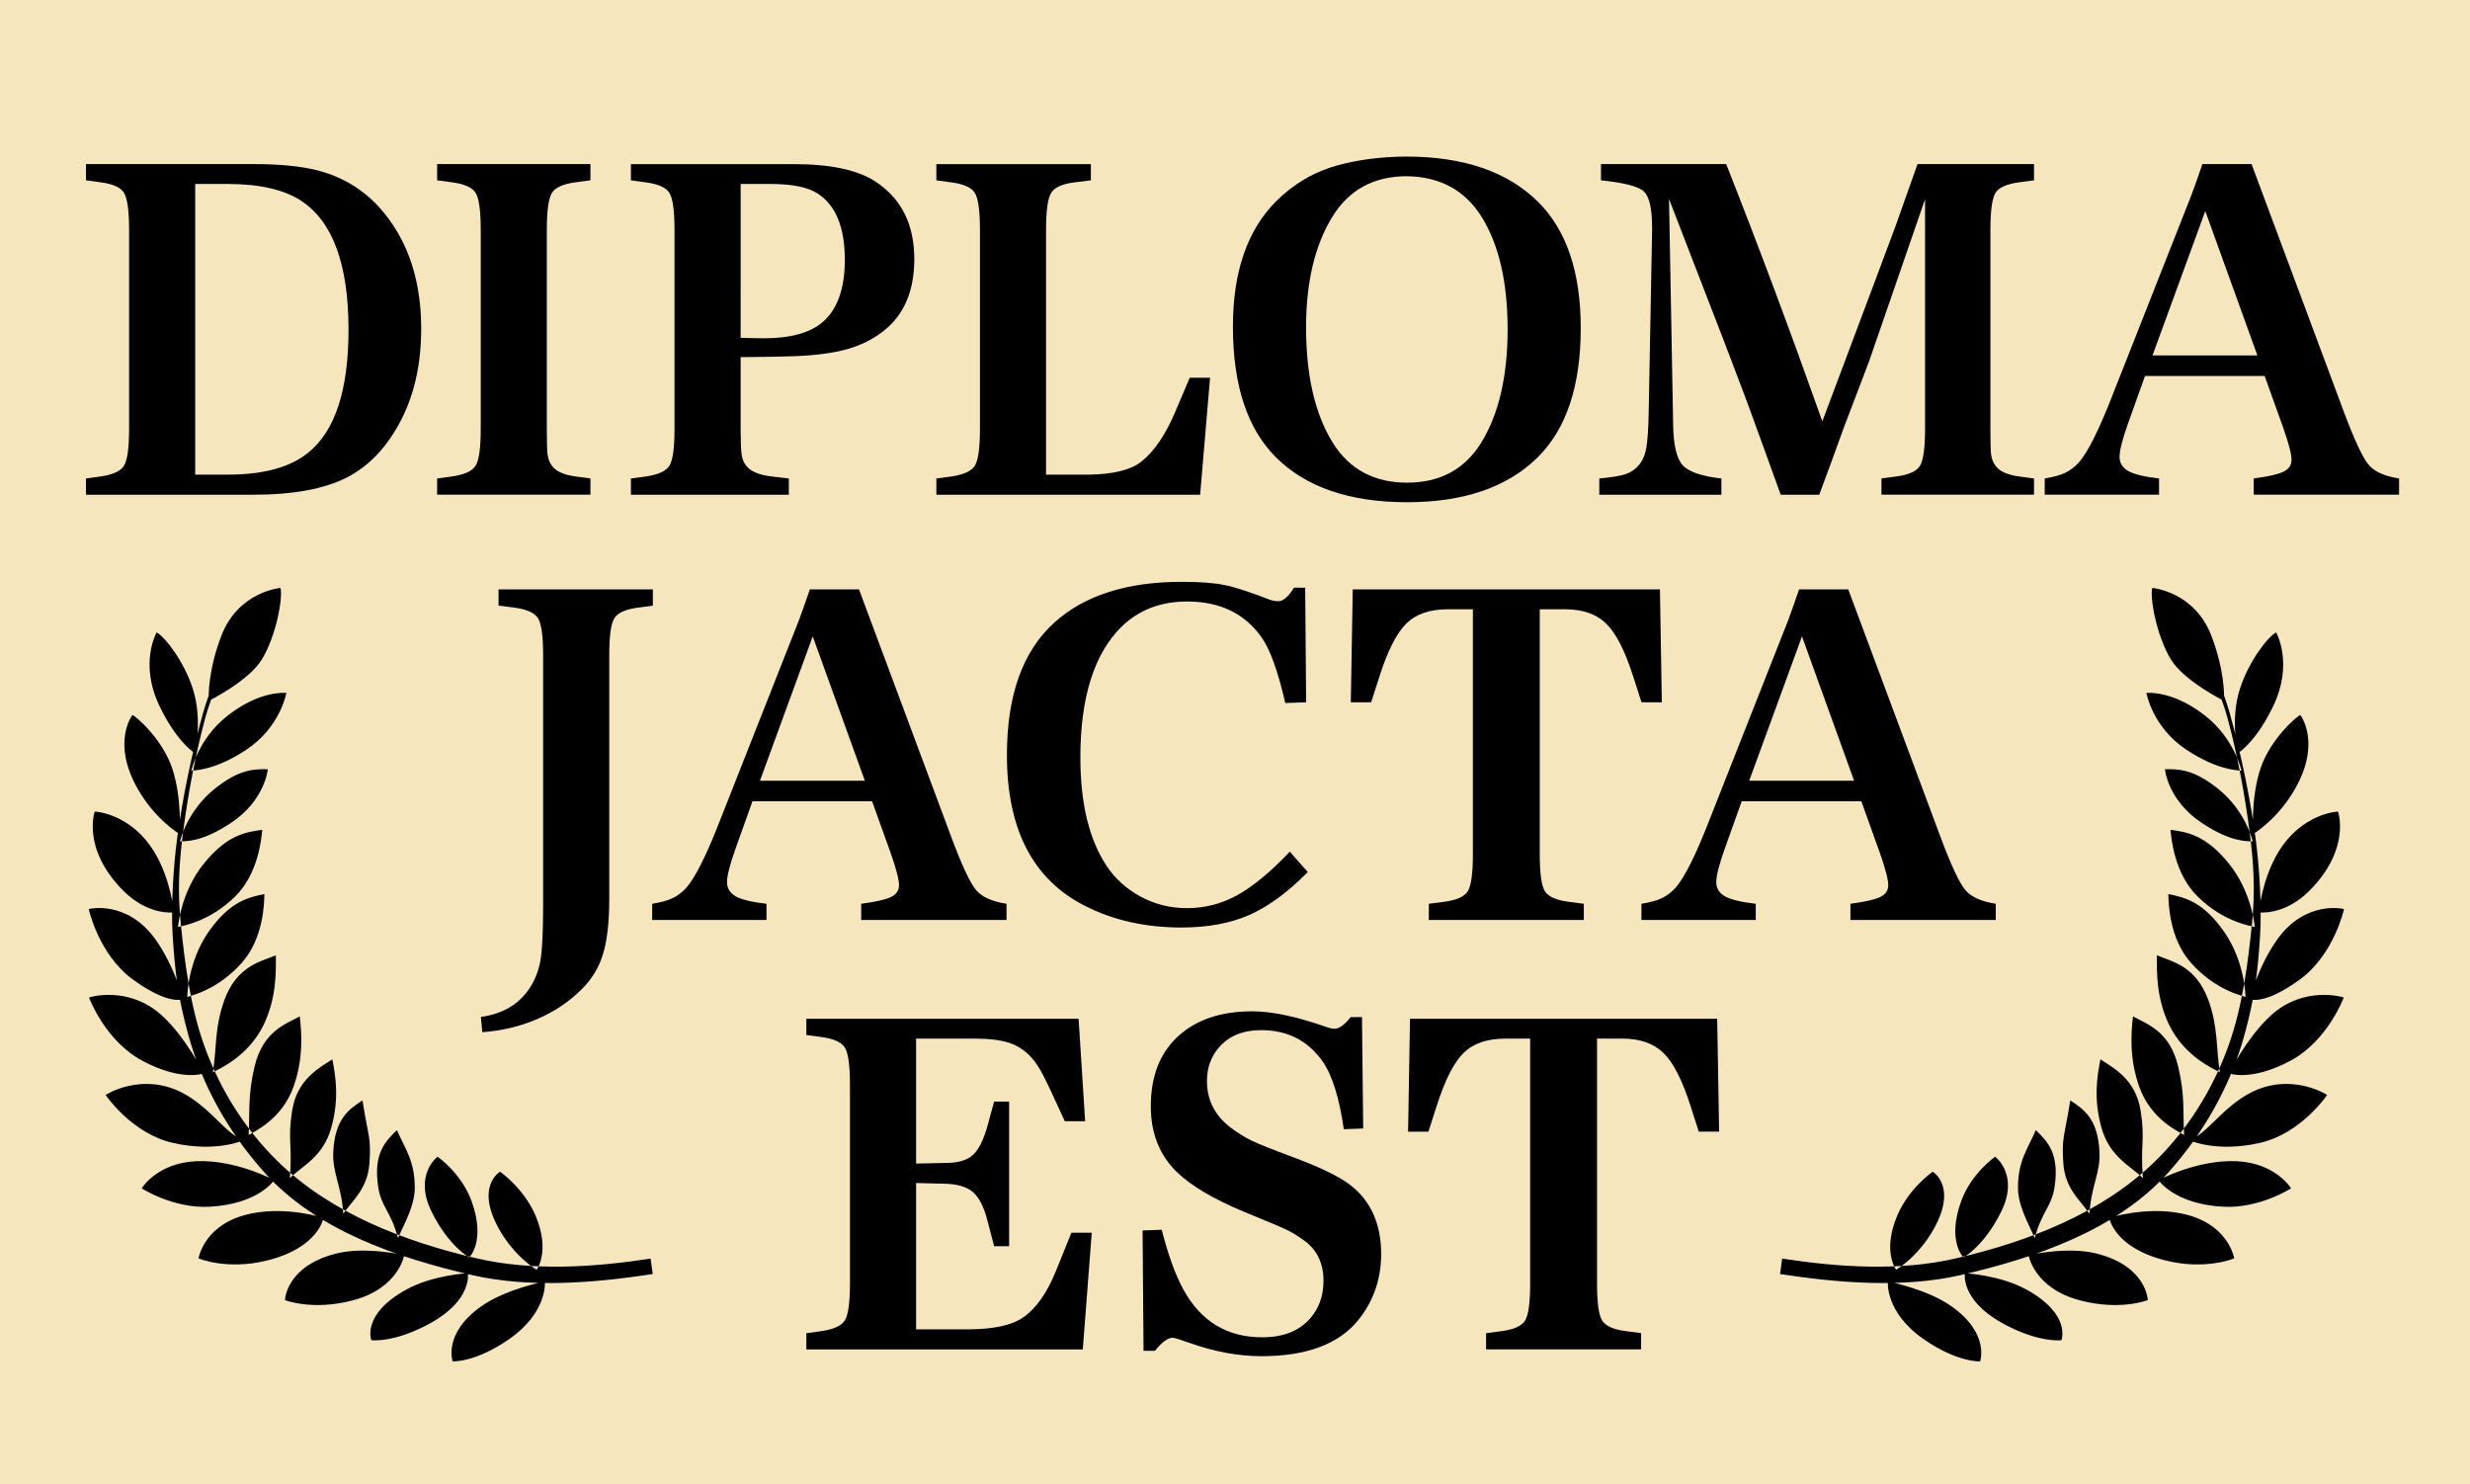 <?xml version="1.0" encoding="UTF-8" standalone="no"?>
<!-- Created with Inkscape (http://www.inkscape.org/) -->

<svg
   xmlns:dc="http://purl.org/dc/elements/1.1/"
   xmlns:cc="http://creativecommons.org/ns#"
   xmlns:rdf="http://www.w3.org/1999/02/22-rdf-syntax-ns#"
   xmlns:svg="http://www.w3.org/2000/svg"
   xmlns="http://www.w3.org/2000/svg"
   xmlns:sodipodi="http://sodipodi.sourceforge.net/DTD/sodipodi-0.dtd"
   xmlns:inkscape="http://www.inkscape.org/namespaces/inkscape"
   width="69.44mm"
   height="41.717mm"
   viewBox="0 0 69.44 41.717"
   version="1.1"
   id="svg42005"
   inkscape:version="0.92.5 (2060ec1f9f, 2020-04-08)"
   sodipodi:docname="dje.svg">
  <defs
     id="defs41999" />
  <sodipodi:namedview
     id="base"
     pagecolor="#ffffff"
     bordercolor="#666666"
     borderopacity="1.0"
     inkscape:pageopacity="0.0"
     inkscape:pageshadow="2"
     inkscape:zoom="0.35"
     inkscape:cx="-380.20289"
     inkscape:cy="-32.593398"
     inkscape:document-units="mm"
     inkscape:current-layer="layer1"
     showgrid="false"
     fit-margin-top="0"
     fit-margin-left="0"
     fit-margin-right="0"
     fit-margin-bottom="0"
     inkscape:window-width="1440"
     inkscape:window-height="810"
     inkscape:window-x="5"
     inkscape:window-y="247"
     inkscape:window-maximized="0" />
  <g
     inkscape:label="Layer 1"
     inkscape:groupmode="layer"
     id="layer1"
     transform="translate(-70.357,-98.493)">
    <rect
       style="font-style:normal;font-variant:normal;font-weight:normal;font-stretch:normal;font-size:13.562px;line-height:1.25;font-family:URWAntiquaTMedNar;-inkscape-font-specification:'URWAntiquaTMedNar, Normal';font-variant-ligatures:normal;font-variant-caps:normal;font-variant-numeric:normal;font-feature-settings:normal;text-align:start;letter-spacing:0px;word-spacing:0px;writing-mode:lr-tb;text-anchor:start;opacity:1;vector-effect:none;fill:#dca205;fill-opacity:0.263;stroke:none;stroke-width:0.5;stroke-linecap:butt;stroke-linejoin:miter;stroke-miterlimit:4;stroke-dasharray:none;stroke-dashoffset:0;stroke-opacity:1"
       id="rect1072-1"
       width="69.44"
       height="41.717"
       x="70.357"
       y="98.493"
       inkscape:export-filename="/ramdisk/dje.png"
       inkscape:export-xdpi="600"
       inkscape:export-ydpi="600" />
    <path
       inkscape:connector-curvature="0"
       id="path1002-8"
       style="font-style:normal;font-variant:normal;font-weight:normal;font-stretch:normal;font-size:13.562px;line-height:1.25;font-family:URWAntiquaTMedNar;-inkscape-font-specification:'URWAntiquaTMedNar, Normal';font-variant-ligatures:normal;font-variant-caps:normal;font-variant-numeric:normal;font-feature-settings:normal;text-align:start;letter-spacing:0px;word-spacing:0px;writing-mode:lr-tb;text-anchor:start;fill:#000000;fill-opacity:1;stroke:none;stroke-width:0.265"
       d="m 73.986,110.549 v -5.591 q 0,-0.81 -0.143,-1.042 -0.136,-0.232 -0.674,-0.3 l -0.395,-0.054 v -0.456 h 4.705 q 1.11,0 1.805,0.177 1.532,0.395 2.342,1.907 0.572,1.083 0.572,2.547 0,1.45 -0.552,2.54 -0.586,1.151 -1.539,1.641 -0.953,0.483 -2.628,0.483 h -4.705 v -0.456 l 0.395,-0.054 q 0.538,-0.075 0.674,-0.306 0.143,-0.232 0.143,-1.035 z m 1.859,1.287 h 0.926 q 1.498,0 2.254,-0.62 1.13,-0.912 1.13,-3.452 0,-2.758 -1.335,-3.629 -0.722,-0.47 -2.063,-0.47 H 75.845 Z"
       inkscape:export-filename="/ramdisk/dje.png"
       inkscape:export-xdpi="600"
       inkscape:export-ydpi="600" />
    <path
       inkscape:connector-curvature="0"
       id="path1004-7"
       style="font-style:normal;font-variant:normal;font-weight:normal;font-stretch:normal;font-size:13.562px;line-height:1.25;font-family:URWAntiquaTMedNar;-inkscape-font-specification:'URWAntiquaTMedNar, Normal';font-variant-ligatures:normal;font-variant-caps:normal;font-variant-numeric:normal;font-feature-settings:normal;text-align:start;letter-spacing:0px;word-spacing:0px;writing-mode:lr-tb;text-anchor:start;fill:#000000;fill-opacity:1;stroke:none;stroke-width:0.265"
       d="m 83.872,110.549 v -5.591 q 0,-0.81 -0.143,-1.042 -0.143,-0.232 -0.681,-0.3 l -0.402,-0.054 v -0.456 h 4.31 v 0.456 l -0.402,0.054 q -0.538,0.068 -0.681,0.3 -0.143,0.232 -0.143,1.042 v 5.591 q 0,0.538 0.02,0.722 0.027,0.184 0.116,0.306 0.163,0.245 0.688,0.313 l 0.402,0.054 v 0.456 h -4.31 v -0.456 l 0.402,-0.054 q 0.538,-0.075 0.681,-0.306 0.143,-0.232 0.143,-1.035 z"
       inkscape:export-filename="/ramdisk/dje.png"
       inkscape:export-xdpi="600"
       inkscape:export-ydpi="600" />
    <path
       inkscape:connector-curvature="0"
       id="path1006-9"
       style="font-style:normal;font-variant:normal;font-weight:normal;font-stretch:normal;font-size:13.562px;line-height:1.25;font-family:URWAntiquaTMedNar;-inkscape-font-specification:'URWAntiquaTMedNar, Normal';font-variant-ligatures:normal;font-variant-caps:normal;font-variant-numeric:normal;font-feature-settings:normal;text-align:start;letter-spacing:0px;word-spacing:0px;writing-mode:lr-tb;text-anchor:start;fill:#000000;fill-opacity:1;stroke:none;stroke-width:0.265"
       d="m 91.179,108.534 v 2.016 q 0,0.524 0.027,0.715 0.027,0.191 0.123,0.313 0.184,0.252 0.749,0.313 l 0.456,0.054 v 0.456 h -4.44 v -0.456 l 0.402,-0.054 q 0.538,-0.075 0.681,-0.306 0.143,-0.232 0.143,-1.035 v -5.591 q 0,-0.81 -0.143,-1.042 -0.143,-0.232 -0.681,-0.3 l -0.402,-0.054 v -0.456 h 4.576 q 1.539,0 2.288,0.483 1.103,0.715 1.103,2.186 0,1.348 -0.872,2.029 -0.436,0.34 -1.015,0.504 -0.579,0.163 -1.471,0.197 -0.49,0.02 -1.525,0.027 z m 0,-0.545 q 0.436,0.014 0.661,0.014 1.13,0 1.662,-0.47 0.606,-0.538 0.606,-1.736 0,-1.376 -0.769,-1.866 -0.409,-0.266 -1.321,-0.266 h -0.838 z"
       inkscape:export-filename="/ramdisk/dje.png"
       inkscape:export-xdpi="600"
       inkscape:export-ydpi="600" />
    <path
       inkscape:connector-curvature="0"
       id="path1008-2"
       style="font-style:normal;font-variant:normal;font-weight:normal;font-stretch:normal;font-size:13.562px;line-height:1.25;font-family:URWAntiquaTMedNar;-inkscape-font-specification:'URWAntiquaTMedNar, Normal';font-variant-ligatures:normal;font-variant-caps:normal;font-variant-numeric:normal;font-feature-settings:normal;text-align:start;letter-spacing:0px;word-spacing:0px;writing-mode:lr-tb;text-anchor:start;fill:#000000;fill-opacity:1;stroke:none;stroke-width:0.265"
       d="m 104.376,109.112 -0.279,3.289 h -7.416 v -0.456 l 0.402,-0.054 q 0.538,-0.075 0.681,-0.306 0.143,-0.232 0.143,-1.035 v -5.591 q 0,-0.81 -0.143,-1.042 -0.143,-0.232 -0.681,-0.3 l -0.402,-0.054 v -0.456 h 4.344 v 0.456 l -0.436,0.054 q -0.538,0.061 -0.681,0.3 -0.143,0.232 -0.143,1.042 v 6.878 h 1.192 q 1.055,-0.014 1.498,-0.375 0.545,-0.443 0.947,-1.403 l 0.402,-0.947 z"
       inkscape:export-filename="/ramdisk/dje.png"
       inkscape:export-xdpi="600"
       inkscape:export-ydpi="600" />
    <path
       inkscape:connector-curvature="0"
       id="path1010-0"
       style="font-style:normal;font-variant:normal;font-weight:normal;font-stretch:normal;font-size:13.562px;line-height:1.25;font-family:URWAntiquaTMedNar;-inkscape-font-specification:'URWAntiquaTMedNar, Normal';font-variant-ligatures:normal;font-variant-caps:normal;font-variant-numeric:normal;font-feature-settings:normal;text-align:start;letter-spacing:0px;word-spacing:0px;writing-mode:lr-tb;text-anchor:start;fill:#000000;fill-opacity:1;stroke:none;stroke-width:0.265"
       d="m 109.894,102.895 q 2.404,0 3.691,1.26 1.212,1.192 1.212,3.561 0,2.438 -1.212,3.636 -1.28,1.26 -3.67,1.26 -2.417,0 -3.684,-1.26 -1.212,-1.205 -1.212,-3.677 0,-2.308 1.212,-3.521 0.742,-0.742 1.736,-1.015 0.878,-0.238 1.927,-0.245 z m 0.014,0.552 q -1.382,0 -2.084,1.124 -0.749,1.205 -0.749,3.126 0,2.029 0.749,3.241 0.701,1.124 2.091,1.124 1.389,0 2.084,-1.124 0.742,-1.205 0.742,-3.187 0,-2.002 -0.742,-3.18 -0.701,-1.103 -2.091,-1.124 z"
       inkscape:export-filename="/ramdisk/dje.png"
       inkscape:export-xdpi="600"
       inkscape:export-ydpi="600" />
    <path
       inkscape:connector-curvature="0"
       id="path1012-23"
       style="font-style:normal;font-variant:normal;font-weight:normal;font-stretch:normal;font-size:13.562px;line-height:1.25;font-family:URWAntiquaTMedNar;-inkscape-font-specification:'URWAntiquaTMedNar, Normal';font-variant-ligatures:normal;font-variant-caps:normal;font-variant-numeric:normal;font-feature-settings:normal;text-align:start;letter-spacing:0px;word-spacing:0px;writing-mode:lr-tb;text-anchor:start;fill:#000000;fill-opacity:1;stroke:none;stroke-width:0.265"
       d="m 118.886,103.106 q 1.376,3.486 2.703,7.232 l 1.457,-3.881 0.606,-1.621 q 0.388,-1.103 0.613,-1.73 h 3.275 v 0.456 l -0.402,0.054 q -0.538,0.068 -0.681,0.3 -0.143,0.232 -0.143,1.042 v 5.591 q 0,0.538 0.02,0.722 0.027,0.184 0.116,0.306 0.163,0.245 0.688,0.313 l 0.402,0.054 v 0.456 H 123.251 v -0.456 l 0.402,-0.054 q 0.538,-0.068 0.681,-0.3 0.143,-0.238 0.143,-1.042 v -6.455 l -1.573,4.556 -0.701,1.839 q -0.436,1.212 -0.701,1.913 h -1.083 q -0.334,-0.912 -0.688,-1.9 -0.279,-0.783 -0.933,-2.485 l -1.519,-3.929 0.116,6.353 q 0.014,0.851 0.266,1.13 0.252,0.279 1.09,0.375 v 0.456 h -3.432 v -0.456 q 0.518,-0.048 0.742,-0.123 0.232,-0.082 0.375,-0.259 0.157,-0.191 0.204,-0.477 0.054,-0.293 0.068,-1.021 l 0.095,-5.087 q 0,-0.054 0,-0.082 0,-0.81 -0.232,-1.021 -0.225,-0.211 -1.205,-0.313 v -0.456 z"
       inkscape:export-filename="/ramdisk/dje.png"
       inkscape:export-xdpi="600"
       inkscape:export-ydpi="600" />
    <path
       inkscape:connector-curvature="0"
       id="path1014-7"
       style="font-style:normal;font-variant:normal;font-weight:normal;font-stretch:normal;font-size:13.562px;line-height:1.25;font-family:URWAntiquaTMedNar;-inkscape-font-specification:'URWAntiquaTMedNar, Normal';font-variant-ligatures:normal;font-variant-caps:normal;font-variant-numeric:normal;font-feature-settings:normal;text-align:start;letter-spacing:0px;word-spacing:0px;writing-mode:lr-tb;text-anchor:start;fill:#000000;fill-opacity:1;stroke:none;stroke-width:0.265"
       d="m 133.656,103.106 2.608,7 q 0.436,1.158 0.681,1.45 0.245,0.293 0.858,0.388 v 0.456 h -4.086 v -0.456 q 0.62,-0.082 0.838,-0.191 0.225,-0.109 0.225,-0.334 0,-0.238 -0.238,-0.912 l -0.518,-1.444 h -3.364 l -0.477,1.335 q -0.238,0.667 -0.238,0.94 0,0.259 0.252,0.402 0.259,0.136 0.858,0.204 v 0.456 h -3.214 v -0.456 q 0.375,-0.061 0.572,-0.157 0.204,-0.095 0.388,-0.293 0.375,-0.429 0.933,-1.859 l 2.234,-5.665 q 0.116,-0.313 0.306,-0.865 z m -1.301,1.321 -1.484,4.058 h 2.949 z"
       inkscape:export-filename="/ramdisk/dje.png"
       inkscape:export-xdpi="600"
       inkscape:export-ydpi="600" />
    <path
       d="m 118.633,127.133 0.054,3.173 h -0.572 l -0.232,-0.722 q -0.347,-1.09 -0.763,-1.491 -0.409,-0.402 -1.164,-0.402 h -0.701 v 6.884 q 0,0.81 0.143,1.042 0.143,0.232 0.681,0.3 l 0.415,0.054 v 0.456 h -4.358 V 135.972 l 0.415,-0.054 q 0.538,-0.068 0.681,-0.3 0.143,-0.232 0.143,-1.042 v -6.884 h -0.701 q -0.763,0 -1.171,0.402 -0.409,0.402 -0.756,1.491 l -0.232,0.722 h -0.572 l 0.054,-3.173 z"
       style="font-style:normal;font-variant:normal;font-weight:normal;font-stretch:normal;font-size:13.562px;line-height:1.25;font-family:URWAntiquaTMedNar;-inkscape-font-specification:'URWAntiquaTMedNar, Normal';font-variant-ligatures:normal;font-variant-caps:normal;font-variant-numeric:normal;font-feature-settings:normal;text-align:start;letter-spacing:0px;word-spacing:0px;writing-mode:lr-tb;text-anchor:start;fill:#000000;fill-opacity:1;stroke:none;stroke-width:0.265"
       id="path1032-5"
       inkscape:connector-curvature="0"
       inkscape:export-filename="/ramdisk/dje.png"
       inkscape:export-xdpi="600"
       inkscape:export-ydpi="600" />
    <path
       d="m 100.68,127.133 0.184,2.88 h -0.572 q -0.477,-1.049 -0.62,-1.314 -0.136,-0.266 -0.306,-0.463 -0.266,-0.3 -0.626,-0.422 -0.361,-0.123 -0.994,-0.123 h -1.634 v 3.514 l 0.885,-0.02 q 0.483,-0.007 0.722,-0.232 0.238,-0.225 0.402,-0.817 l 0.184,-0.674 h 0.422 v 4.065 h -0.422 l -0.184,-0.708 q -0.15,-0.586 -0.409,-0.81 -0.259,-0.225 -0.79,-0.238 l -0.81,-0.02 v 4.113 h 1.498 q 1.049,-0.007 1.519,-0.34 0.531,-0.368 0.906,-1.28 l 0.443,-1.096 h 0.572 l -0.252,3.282 H 93.026 V 135.972 l 0.402,-0.054 q 0.538,-0.075 0.681,-0.306 0.143,-0.232 0.143,-1.035 v -5.591 q 0,-0.81 -0.143,-1.042 -0.143,-0.232 -0.681,-0.3 l -0.402,-0.054 v -0.456 z"
       style="font-style:normal;font-variant:normal;font-weight:normal;font-stretch:normal;font-size:13.562px;line-height:1.25;font-family:URWAntiquaTMedNar;-inkscape-font-specification:'URWAntiquaTMedNar, Normal';font-variant-ligatures:normal;font-variant-caps:normal;font-variant-numeric:normal;font-feature-settings:normal;text-align:start;letter-spacing:0px;word-spacing:0px;writing-mode:lr-tb;text-anchor:start;fill:#000000;fill-opacity:1;stroke:none;stroke-width:0.265"
       id="path1028-9"
       inkscape:connector-curvature="0"
       inkscape:export-filename="/ramdisk/dje.png"
       inkscape:export-xdpi="600"
       inkscape:export-ydpi="600" />
    <path
       inkscape:transform-center-y="-86.661858"
       inkscape:transform-center-x="100.16632"
       inkscape:connector-curvature="0"
       d="m 84.415,131.433 c 0,0 0.675,0.465 1.001,1.243 0.419,0.997 0.028,1.514 0.028,1.514 0,0 -0.612,-0.353 -1.056,-1.143 -0.678,-1.207 0.027,-1.613 0.027,-1.613 z m -1.757,-0.421 c 0,0 0.67,0.457 0.957,1.25 0.407,1.124 -0.065,1.58 -0.065,1.58 0,0 -0.572,-0.302 -1.057,-1.28 -0.518,-1.044 0.166,-1.551 0.166,-1.551 z m -1.113,2.287 c -0.195,-0.754 -0.471,-0.868 -0.557,-1.445 -0.14,-0.944 0.209,-1.275 0.528,-1.591 0.242,0.554 0.491,0.854 0.502,1.59 0.009,0.519 -0.284,1.017 -0.473,1.446 z m -1.537,-0.687 c -0.048,-0.777 -0.307,-1.139 -0.282,-1.722 0.042,-0.954 0.447,-1.213 0.821,-1.462 0.171,1.068 0.246,1.033 0.196,1.767 -0.049,0.714 -0.467,1.032 -0.734,1.417 z m -1.502,-0.994 c 0.076,-0.949 -0.067,-1.077 0.064,-1.901 0.141,-0.885 0.755,-1.194 1.129,-1.443 0.092,0.459 0.199,1.089 -0.022,1.9 -0.236,0.866 -0.842,1.097 -1.171,1.443 z m -1.159,-1.215 c 0.037,-0.657 -0.027,-1.119 0.168,-1.93 0.24,-0.999 0.877,-1.188 1.269,-1.406 0.055,0.465 0.108,1.175 -0.172,1.969 -0.335,0.95 -1.136,1.273 -1.265,1.368 z m -1.005,-1.766 c 0.11,-0.649 0.039,-1.244 0.323,-2.028 0.351,-0.966 1.033,-1.086 1.447,-1.259 0.003,0.468 0.022,1.2 -0.345,1.957 -0.44,0.907 -1.287,1.251 -1.426,1.331 z m -0.72,-2.116 c 0,0 0.005,-0.976 0.595,-1.826 0.605,-0.871 1.134,-0.975 1.573,-1.068 -0.005,0.242 -0.019,1.244 -0.635,1.933 -0.671,0.752 -1.382,0.908 -1.533,0.961 z m -0.261,-1.967 c 0,0 0.075,-0.973 0.724,-1.779 0.665,-0.826 1.201,-0.891 1.645,-0.953 -0.023,0.241 -0.108,1.239 -0.771,1.883 -0.723,0.702 -1.443,0.807 -1.598,0.849 z m 0.058,-2.405 c 0,0 0.181,-0.854 0.993,-1.496 0.626,-0.495 1.025,-0.549 1.474,-0.534 0,0 -0.074,0.87 -1.033,1.507 -0.839,0.558 -1.275,0.508 -1.434,0.523 z m 0.317,-1.99 c 0,0 0.192,-0.893 1.005,-1.534 0.626,-0.495 1.218,-0.669 1.667,-0.654 0,0 -0.163,0.959 -1.122,1.596 -0.839,0.558 -1.39,0.578 -1.549,0.593 z m 0.493,-1.965 c 0,0 1.113,-0.549 1.486,-1.157 0.417,-0.68 0.6,-1.767 0.527,-2.015 0,0 -1.182,0.096 -1.661,1.343 -0.361,0.941 -0.37,1.67 -0.352,1.829 z m -0.402,1.471 c 0,0 0.244,-0.919 -0.057,-1.833 -0.249,-0.758 -0.78,-1.441 -1.01,-1.559 0,0 -0.497,0.867 0.082,2.07 0.437,0.908 0.856,1.226 0.985,1.322 z m -0.423,2.273 c 0,0 0.081,-0.999 -0.21,-1.857 -0.273,-0.806 -1.007,-1.449 -1.114,-1.487 0,0 -0.596,0.765 0.144,2.068 0.497,0.876 1.18,1.276 1.18,1.276 z m -0.157,2.204 c 0,0 -0.083,-0.928 -0.554,-1.702 -0.654,-1.075 -1.655,-1.138 -1.673,-1.129 0,0 -0.371,1.041 0.8,2.219 0.71,0.715 1.427,0.612 1.427,0.612 z m 0.259,2.438 c 0,0 -0.25,-0.94 -0.778,-1.677 -0.795,-1.111 -1.859,-0.863 -1.876,-0.852 0,0 0.277,1.276 1.24,1.978 1.023,0.746 1.414,0.551 1.414,0.551 z m 0.581,2.088 c 0,0 -0.504,-1.009 -1.172,-1.622 -0.932,-0.854 -2.04,-0.523 -2.055,-0.51 0,0 0.444,1.211 1.494,1.775 1.115,0.599 1.733,0.357 1.733,0.357 z m 1.127,1.877 c -0.477,-0.127 -0.937,-0.924 -1.744,-1.337 -1.126,-0.576 -2.131,0.052 -2.142,0.069 0,0 0.727,1.082 1.889,1.346 1.234,0.281 1.997,-0.078 1.997,-0.078 z m 0.852,1.126 c 0,0 -1.08,-0.583 -2.195,-0.533 -1.083,0.049 -1.521,0.741 -1.529,0.763 0,0 0.877,0.569 1.897,0.517 1.387,-0.07 1.826,-0.748 1.826,-0.748 z m 1.384,1.06 c 0,0 -0.999,-0.328 -2.015,-0.126 -1.326,0.264 -1.491,1.239 -1.497,1.264 0,0 0.783,0.335 1.894,0.068 1.491,-0.358 1.619,-1.207 1.619,-1.207 z m 2.27,1.046 c 0,0 -1.097,-0.251 -1.914,-0.043 -1.416,0.36 -1.437,1.308 -1.437,1.308 0,0 0.763,0.306 1.896,0.011 1.306,-0.34 1.456,-1.276 1.456,-1.276 z m 1.789,0.509 c 0,0 -0.984,0.051 -1.723,0.457 -1.281,0.703 -0.989,1.427 -0.989,1.427 0,0 0.646,0.085 1.669,-0.484 1.179,-0.656 1.044,-1.4 1.044,-1.4 z m 2.166,0.233 c 0,0 -1.088,0.207 -1.779,0.692 -1.097,0.769 -0.813,1.554 -0.813,1.554 0,0 0.627,0.038 1.575,-0.616 1.11,-0.766 1.017,-1.63 1.017,-1.63 z m -8.852,-17.795 c -0.288,0.547 -0.584,1.191 -0.761,1.827 -0.313,1.128 -0.569,2.347 -0.725,3.513 -0.106,0.788 -0.175,1.934 -0.126,2.723 0.066,1.05 0.154,1.763 0.44,2.802 0.402,1.463 1.164,2.777 2.147,3.873 1.447,1.612 3.716,2.389 5.826,2.876 1.651,0.381 3.504,0.213 5.083,-0.028 l -0.059,-0.434 c -1.564,0.238 -3.291,0.362 -4.874,-0.004 -2.036,-0.471 -4.111,-1.265 -5.613,-2.734 -0.915,-0.894 -1.629,-2.032 -2.069,-3.269 -0.385,-1.084 -0.539,-2.295 -0.653,-3.41 -0.094,-0.917 -0.047,-1.696 0.062,-2.548 0.139,-1.081 0.343,-2.173 0.622,-3.22 0.181,-0.677 0.527,-1.388 0.817,-1.938 z"
       style="font-style:normal;font-variant:normal;font-weight:normal;font-stretch:normal;font-size:13.562px;line-height:1.25;font-family:URWAntiquaTMedNar;-inkscape-font-specification:'URWAntiquaTMedNar, Normal';font-variant-ligatures:normal;font-variant-caps:normal;font-variant-numeric:normal;font-feature-settings:normal;text-align:start;letter-spacing:0px;word-spacing:0px;writing-mode:lr-tb;text-anchor:start;fill:#000000;fill-opacity:1;stroke:none;stroke-width:0.265"
       id="path3908-6-0-2"
       inkscape:export-filename="/ramdisk/dje.png"
       inkscape:export-xdpi="600"
       inkscape:export-ydpi="600" />
    <path
       inkscape:transform-center-y="-86.661858"
       inkscape:transform-center-x="-100.16632"
       inkscape:connector-curvature="0"
       d="m 124.692,131.433 c 0,0 -0.675,0.465 -1.001,1.243 -0.419,0.997 -0.028,1.514 -0.028,1.514 0,0 0.612,-0.353 1.056,-1.143 0.678,-1.207 -0.027,-1.613 -0.027,-1.613 z m 1.757,-0.421 c 0,0 -0.67,0.457 -0.957,1.25 -0.407,1.124 0.065,1.58 0.065,1.58 0,0 0.572,-0.302 1.057,-1.28 0.518,-1.044 -0.166,-1.551 -0.166,-1.551 z m 1.113,2.287 c 0.195,-0.754 0.471,-0.868 0.557,-1.445 0.14,-0.944 -0.209,-1.275 -0.528,-1.591 -0.242,0.554 -0.491,0.854 -0.502,1.59 -0.009,0.519 0.284,1.017 0.473,1.446 z m 1.537,-0.687 c 0.048,-0.777 0.307,-1.139 0.282,-1.722 -0.042,-0.954 -0.447,-1.213 -0.821,-1.462 -0.171,1.068 -0.246,1.033 -0.196,1.767 0.049,0.714 0.467,1.032 0.734,1.417 z m 1.502,-0.994 c -0.076,-0.949 0.067,-1.077 -0.064,-1.901 -0.141,-0.885 -0.755,-1.194 -1.129,-1.443 -0.092,0.459 -0.199,1.089 0.022,1.9 0.236,0.866 0.842,1.097 1.171,1.443 z m 1.159,-1.215 c -0.037,-0.657 0.027,-1.119 -0.168,-1.93 -0.24,-0.999 -0.877,-1.188 -1.269,-1.406 -0.055,0.465 -0.108,1.175 0.172,1.969 0.335,0.95 1.136,1.273 1.265,1.368 z m 1.005,-1.766 c -0.11,-0.649 -0.039,-1.244 -0.323,-2.028 -0.351,-0.966 -1.033,-1.086 -1.447,-1.259 -0.003,0.468 -0.022,1.2 0.345,1.957 0.44,0.907 1.287,1.251 1.426,1.331 z m 0.72,-2.116 c 0,0 -0.005,-0.976 -0.595,-1.826 -0.605,-0.871 -1.134,-0.975 -1.573,-1.068 0.005,0.242 0.019,1.244 0.635,1.933 0.671,0.752 1.382,0.908 1.533,0.961 z m 0.261,-1.967 c 0,0 -0.075,-0.973 -0.724,-1.779 -0.665,-0.826 -1.201,-0.891 -1.645,-0.953 0.023,0.241 0.108,1.239 0.771,1.883 0.723,0.702 1.443,0.807 1.598,0.849 z m -0.058,-2.405 c 0,0 -0.181,-0.854 -0.993,-1.496 -0.626,-0.495 -1.025,-0.549 -1.474,-0.534 0,0 0.074,0.87 1.033,1.507 0.839,0.558 1.275,0.508 1.434,0.523 z m -0.317,-1.99 c 0,0 -0.192,-0.893 -1.005,-1.534 -0.626,-0.495 -1.218,-0.669 -1.667,-0.654 0,0 0.163,0.959 1.122,1.596 0.839,0.558 1.39,0.578 1.549,0.593 z m -0.493,-1.965 c 0,0 -1.113,-0.549 -1.486,-1.157 -0.417,-0.68 -0.6,-1.767 -0.527,-2.015 0,0 1.182,0.096 1.661,1.343 0.361,0.941 0.37,1.67 0.352,1.829 z m 0.402,1.471 c 0,0 -0.244,-0.919 0.057,-1.833 0.249,-0.758 0.78,-1.441 1.01,-1.559 0,0 0.497,0.867 -0.082,2.07 -0.437,0.908 -0.856,1.226 -0.985,1.322 z m 0.423,2.273 c 0,0 -0.081,-0.999 0.21,-1.857 0.273,-0.806 1.007,-1.449 1.114,-1.487 0,0 0.596,0.765 -0.144,2.068 -0.497,0.876 -1.18,1.276 -1.18,1.276 z m 0.157,2.204 c 0,0 0.083,-0.928 0.554,-1.702 0.654,-1.075 1.655,-1.138 1.673,-1.129 0,0 0.371,1.041 -0.8,2.219 -0.71,0.715 -1.427,0.612 -1.427,0.612 z m -0.259,2.438 c 0,0 0.25,-0.94 0.778,-1.677 0.795,-1.111 1.859,-0.863 1.876,-0.852 0,0 -0.277,1.276 -1.24,1.978 -1.023,0.746 -1.414,0.551 -1.414,0.551 z m -0.581,2.088 c 0,0 0.504,-1.009 1.172,-1.622 0.932,-0.854 2.04,-0.523 2.055,-0.51 0,0 -0.444,1.211 -1.494,1.775 -1.115,0.599 -1.733,0.357 -1.733,0.357 z m -1.127,1.877 c 0.477,-0.127 0.937,-0.924 1.744,-1.337 1.126,-0.576 2.131,0.052 2.142,0.069 0,0 -0.727,1.082 -1.889,1.346 -1.234,0.281 -1.997,-0.078 -1.997,-0.078 z m -0.852,1.126 c 0,0 1.08,-0.583 2.195,-0.533 1.083,0.049 1.521,0.741 1.529,0.763 0,0 -0.877,0.569 -1.897,0.517 -1.387,-0.07 -1.826,-0.748 -1.826,-0.748 z m -1.384,1.06 c 0,0 0.999,-0.328 2.015,-0.126 1.326,0.264 1.491,1.239 1.497,1.264 0,0 -0.783,0.335 -1.894,0.068 -1.491,-0.358 -1.619,-1.207 -1.619,-1.207 z m -2.27,1.046 c 0,0 1.097,-0.251 1.914,-0.043 1.416,0.36 1.437,1.308 1.437,1.308 0,0 -0.763,0.306 -1.896,0.011 -1.306,-0.34 -1.456,-1.276 -1.456,-1.276 z m -1.789,0.509 c 0,0 0.984,0.051 1.723,0.457 1.281,0.703 0.989,1.427 0.989,1.427 0,0 -0.646,0.085 -1.669,-0.484 -1.179,-0.656 -1.044,-1.4 -1.044,-1.4 z m -2.166,0.233 c 0,0 1.088,0.207 1.779,0.692 1.097,0.769 0.813,1.554 0.813,1.554 0,0 -0.627,0.038 -1.575,-0.616 -1.11,-0.766 -1.017,-1.63 -1.017,-1.63 z m 8.852,-17.795 c 0.288,0.547 0.584,1.191 0.761,1.827 0.313,1.128 0.569,2.347 0.725,3.513 0.106,0.788 0.175,1.934 0.126,2.723 -0.066,1.05 -0.154,1.763 -0.44,2.802 -0.402,1.463 -1.164,2.777 -2.147,3.873 -1.447,1.612 -3.716,2.389 -5.826,2.876 -1.651,0.381 -3.504,0.213 -5.083,-0.028 l 0.059,-0.434 c 1.564,0.238 3.291,0.362 4.874,-0.004 2.036,-0.471 4.111,-1.265 5.614,-2.734 0.915,-0.894 1.629,-2.032 2.068,-3.269 0.386,-1.084 0.539,-2.295 0.653,-3.41 0.094,-0.917 0.047,-1.696 -0.062,-2.548 -0.139,-1.081 -0.343,-2.173 -0.622,-3.22 -0.181,-0.677 -0.527,-1.388 -0.817,-1.938 z"
       style="font-style:normal;font-variant:normal;font-weight:normal;font-stretch:normal;font-size:13.562px;line-height:1.25;font-family:URWAntiquaTMedNar;-inkscape-font-specification:'URWAntiquaTMedNar, Normal';font-variant-ligatures:normal;font-variant-caps:normal;font-variant-numeric:normal;font-feature-settings:normal;text-align:start;letter-spacing:0px;word-spacing:0px;writing-mode:lr-tb;text-anchor:start;fill:#000000;fill-opacity:1;stroke:none;stroke-width:0.265"
       id="path3908-6-0-1-2"
       inkscape:export-filename="/ramdisk/dje.png"
       inkscape:export-xdpi="600"
       inkscape:export-ydpi="600" />
    <path
       d="m 83.917,127.511 -0.041,-0.429 q 0.94,-0.129 1.389,-0.838 0.225,-0.354 0.293,-0.797 0.068,-0.436 0.068,-1.498 v -7.034 q 0,-0.81 -0.143,-1.042 -0.143,-0.232 -0.681,-0.3 l -0.429,-0.054 v -0.456 h 4.338 v 0.456 l -0.402,0.054 q -0.538,0.068 -0.681,0.3 -0.143,0.232 -0.143,1.042 v 6.837 q 0,1.001 -0.177,1.566 -0.17,0.565 -0.606,0.994 -0.538,0.531 -1.246,0.831 -0.708,0.306 -1.539,0.368 z"
       style="font-style:normal;font-variant:normal;font-weight:normal;font-stretch:normal;font-size:13.562px;line-height:1.25;font-family:URWAntiquaTMedNar;-inkscape-font-specification:'URWAntiquaTMedNar, Normal';font-variant-ligatures:normal;font-variant-caps:normal;font-variant-numeric:normal;font-feature-settings:normal;text-align:start;letter-spacing:0px;word-spacing:0px;writing-mode:lr-tb;text-anchor:start;fill:#000000;fill-opacity:1;stroke:none;stroke-width:0.265"
       id="path1017-8"
       inkscape:connector-curvature="0"
       inkscape:export-filename="/ramdisk/dje.png"
       inkscape:export-xdpi="600"
       inkscape:export-ydpi="600" />
    <path
       d="m 94.507,115.063 2.608,7 q 0.436,1.158 0.681,1.45 0.245,0.293 0.858,0.388 v 0.456 h -4.086 v -0.456 q 0.62,-0.082 0.838,-0.191 0.225,-0.109 0.225,-0.334 0,-0.238 -0.238,-0.912 l -0.518,-1.444 h -3.364 l -0.477,1.335 q -0.238,0.667 -0.238,0.94 0,0.259 0.252,0.402 0.259,0.136 0.858,0.204 v 0.456 h -3.214 v -0.456 q 0.375,-0.061 0.572,-0.157 0.204,-0.095 0.388,-0.293 0.375,-0.429 0.933,-1.859 l 2.234,-5.665 q 0.116,-0.313 0.306,-0.865 z m -1.301,1.321 -1.484,4.058 h 2.949 z"
       style="font-style:normal;font-variant:normal;font-weight:normal;font-stretch:normal;font-size:13.562px;line-height:1.25;font-family:URWAntiquaTMedNar;-inkscape-font-specification:'URWAntiquaTMedNar, Normal';font-variant-ligatures:normal;font-variant-caps:normal;font-variant-numeric:normal;font-feature-settings:normal;text-align:start;letter-spacing:0px;word-spacing:0px;writing-mode:lr-tb;text-anchor:start;fill:#000000;fill-opacity:1;stroke:none;stroke-width:0.265"
       id="path1019-9"
       inkscape:connector-curvature="0"
       inkscape:export-filename="/ramdisk/dje.png"
       inkscape:export-xdpi="600"
       inkscape:export-ydpi="600" />
    <path
       d="m 107.05,115.016 0.027,3.221 -0.586,0.02 q -0.306,-1.328 -0.661,-1.839 -0.715,-1.015 -2.097,-1.015 -1.117,0 -1.845,0.708 -1.158,1.144 -1.158,3.677 0,1.934 0.735,3.044 0.354,0.538 0.953,0.865 0.606,0.327 1.307,0.327 0.749,0 1.41,-0.361 0.667,-0.368 1.484,-1.226 l 0.504,0.572 q -0.838,0.851 -1.641,1.205 -0.804,0.354 -1.907,0.354 -1.532,0 -2.724,-0.613 -2.186,-1.11 -2.186,-4.236 0,-2.52 1.335,-3.725 1.267,-1.144 3.582,-1.144 0.756,0 1.185,0.088 0.429,0.082 1.273,0.409 0.129,0.048 0.252,0.048 0.211,0 0.443,-0.381 z"
       style="font-style:normal;font-variant:normal;font-weight:normal;font-stretch:normal;font-size:13.562px;line-height:1.25;font-family:URWAntiquaTMedNar;-inkscape-font-specification:'URWAntiquaTMedNar, Normal';font-variant-ligatures:normal;font-variant-caps:normal;font-variant-numeric:normal;font-feature-settings:normal;text-align:start;letter-spacing:0px;word-spacing:0px;writing-mode:lr-tb;text-anchor:start;fill:#000000;fill-opacity:1;stroke:none;stroke-width:0.265"
       id="path1021-7"
       inkscape:connector-curvature="0"
       inkscape:export-filename="/ramdisk/dje.png"
       inkscape:export-xdpi="600"
       inkscape:export-ydpi="600" />
    <path
       d="m 117.023,115.063 0.054,3.173 h -0.572 l -0.232,-0.722 q -0.347,-1.09 -0.763,-1.491 -0.409,-0.402 -1.164,-0.402 h -0.701 v 6.884 q 0,0.81 0.143,1.042 0.143,0.232 0.681,0.3 l 0.415,0.054 v 0.456 h -4.358 v -0.456 l 0.415,-0.054 q 0.538,-0.068 0.681,-0.3 0.143,-0.232 0.143,-1.042 v -6.884 h -0.701 q -0.763,0 -1.171,0.402 -0.409,0.402 -0.756,1.491 l -0.232,0.722 h -0.572 l 0.054,-3.173 z"
       style="font-style:normal;font-variant:normal;font-weight:normal;font-stretch:normal;font-size:13.562px;line-height:1.25;font-family:URWAntiquaTMedNar;-inkscape-font-specification:'URWAntiquaTMedNar, Normal';font-variant-ligatures:normal;font-variant-caps:normal;font-variant-numeric:normal;font-feature-settings:normal;text-align:start;letter-spacing:0px;word-spacing:0px;writing-mode:lr-tb;text-anchor:start;fill:#000000;fill-opacity:1;stroke:none;stroke-width:0.265"
       id="path1023-3"
       inkscape:connector-curvature="0"
       inkscape:export-filename="/ramdisk/dje.png"
       inkscape:export-xdpi="600"
       inkscape:export-ydpi="600" />
    <path
       d="m 122.318,115.063 2.608,7 q 0.436,1.158 0.681,1.45 0.245,0.293 0.858,0.388 v 0.456 h -4.086 v -0.456 q 0.62,-0.082 0.838,-0.191 0.225,-0.109 0.225,-0.334 0,-0.238 -0.238,-0.912 l -0.518,-1.444 h -3.364 l -0.477,1.335 q -0.238,0.667 -0.238,0.94 0,0.259 0.252,0.402 0.259,0.136 0.858,0.204 v 0.456 h -3.214 v -0.456 q 0.375,-0.061 0.572,-0.157 0.204,-0.095 0.388,-0.293 0.375,-0.429 0.933,-1.859 l 2.234,-5.665 q 0.116,-0.313 0.306,-0.865 z m -1.301,1.321 -1.484,4.058 h 2.949 z"
       style="font-style:normal;font-variant:normal;font-weight:normal;font-stretch:normal;font-size:13.562px;line-height:1.25;font-family:URWAntiquaTMedNar;-inkscape-font-specification:'URWAntiquaTMedNar, Normal';font-variant-ligatures:normal;font-variant-caps:normal;font-variant-numeric:normal;font-feature-settings:normal;text-align:start;letter-spacing:0px;word-spacing:0px;writing-mode:lr-tb;text-anchor:start;fill:#000000;fill-opacity:1;stroke:none;stroke-width:0.265"
       id="path1025-61"
       inkscape:connector-curvature="0"
       inkscape:export-filename="/ramdisk/dje.png"
       inkscape:export-xdpi="600"
       inkscape:export-ydpi="600" />
    <path
       d="m 108.647,127.086 0.034,3.132 -0.545,0.02 q -0.191,-1.335 -0.606,-1.92 -0.62,-0.865 -1.716,-0.865 -0.763,0 -1.185,0.483 -0.34,0.388 -0.34,0.947 0,0.797 0.654,1.301 0.293,0.225 0.613,0.381 0.32,0.15 1.035,0.415 1.246,0.456 1.723,0.824 0.872,0.674 0.872,1.941 0,1.069 -0.654,1.873 -0.824,1.001 -2.71,1.001 -0.967,0 -2.009,-0.368 -0.415,-0.15 -0.49,-0.15 -0.204,0 -0.497,0.368 h -0.32 l -0.027,-3.384 0.538,-0.02 q 0.272,1.062 0.606,1.675 0.735,1.348 2.22,1.348 0.878,0 1.341,-0.524 0.381,-0.429 0.381,-1.062 0,-0.722 -0.511,-1.11 -0.266,-0.197 -0.483,-0.306 -0.218,-0.109 -1.267,-0.538 -1.253,-0.524 -1.852,-1.096 -0.742,-0.715 -0.742,-1.859 0,-1.287 0.797,-1.995 0.763,-0.674 2.05,-0.674 0.831,0 2.077,0.436 0.15,0.054 0.245,0.054 0.191,0 0.449,-0.327 z"
       style="font-style:normal;font-variant:normal;font-weight:normal;font-stretch:normal;font-size:13.562px;line-height:1.25;font-family:URWAntiquaTMedNar;-inkscape-font-specification:'URWAntiquaTMedNar, Normal';font-variant-ligatures:normal;font-variant-caps:normal;font-variant-numeric:normal;font-feature-settings:normal;text-align:start;letter-spacing:0px;word-spacing:0px;writing-mode:lr-tb;text-anchor:start;fill:#000000;fill-opacity:1;stroke:none;stroke-width:0.265"
       id="path1030-29"
       inkscape:connector-curvature="0"
       inkscape:export-filename="/ramdisk/dje.png"
       inkscape:export-xdpi="600"
       inkscape:export-ydpi="600" />
  </g>
</svg>
